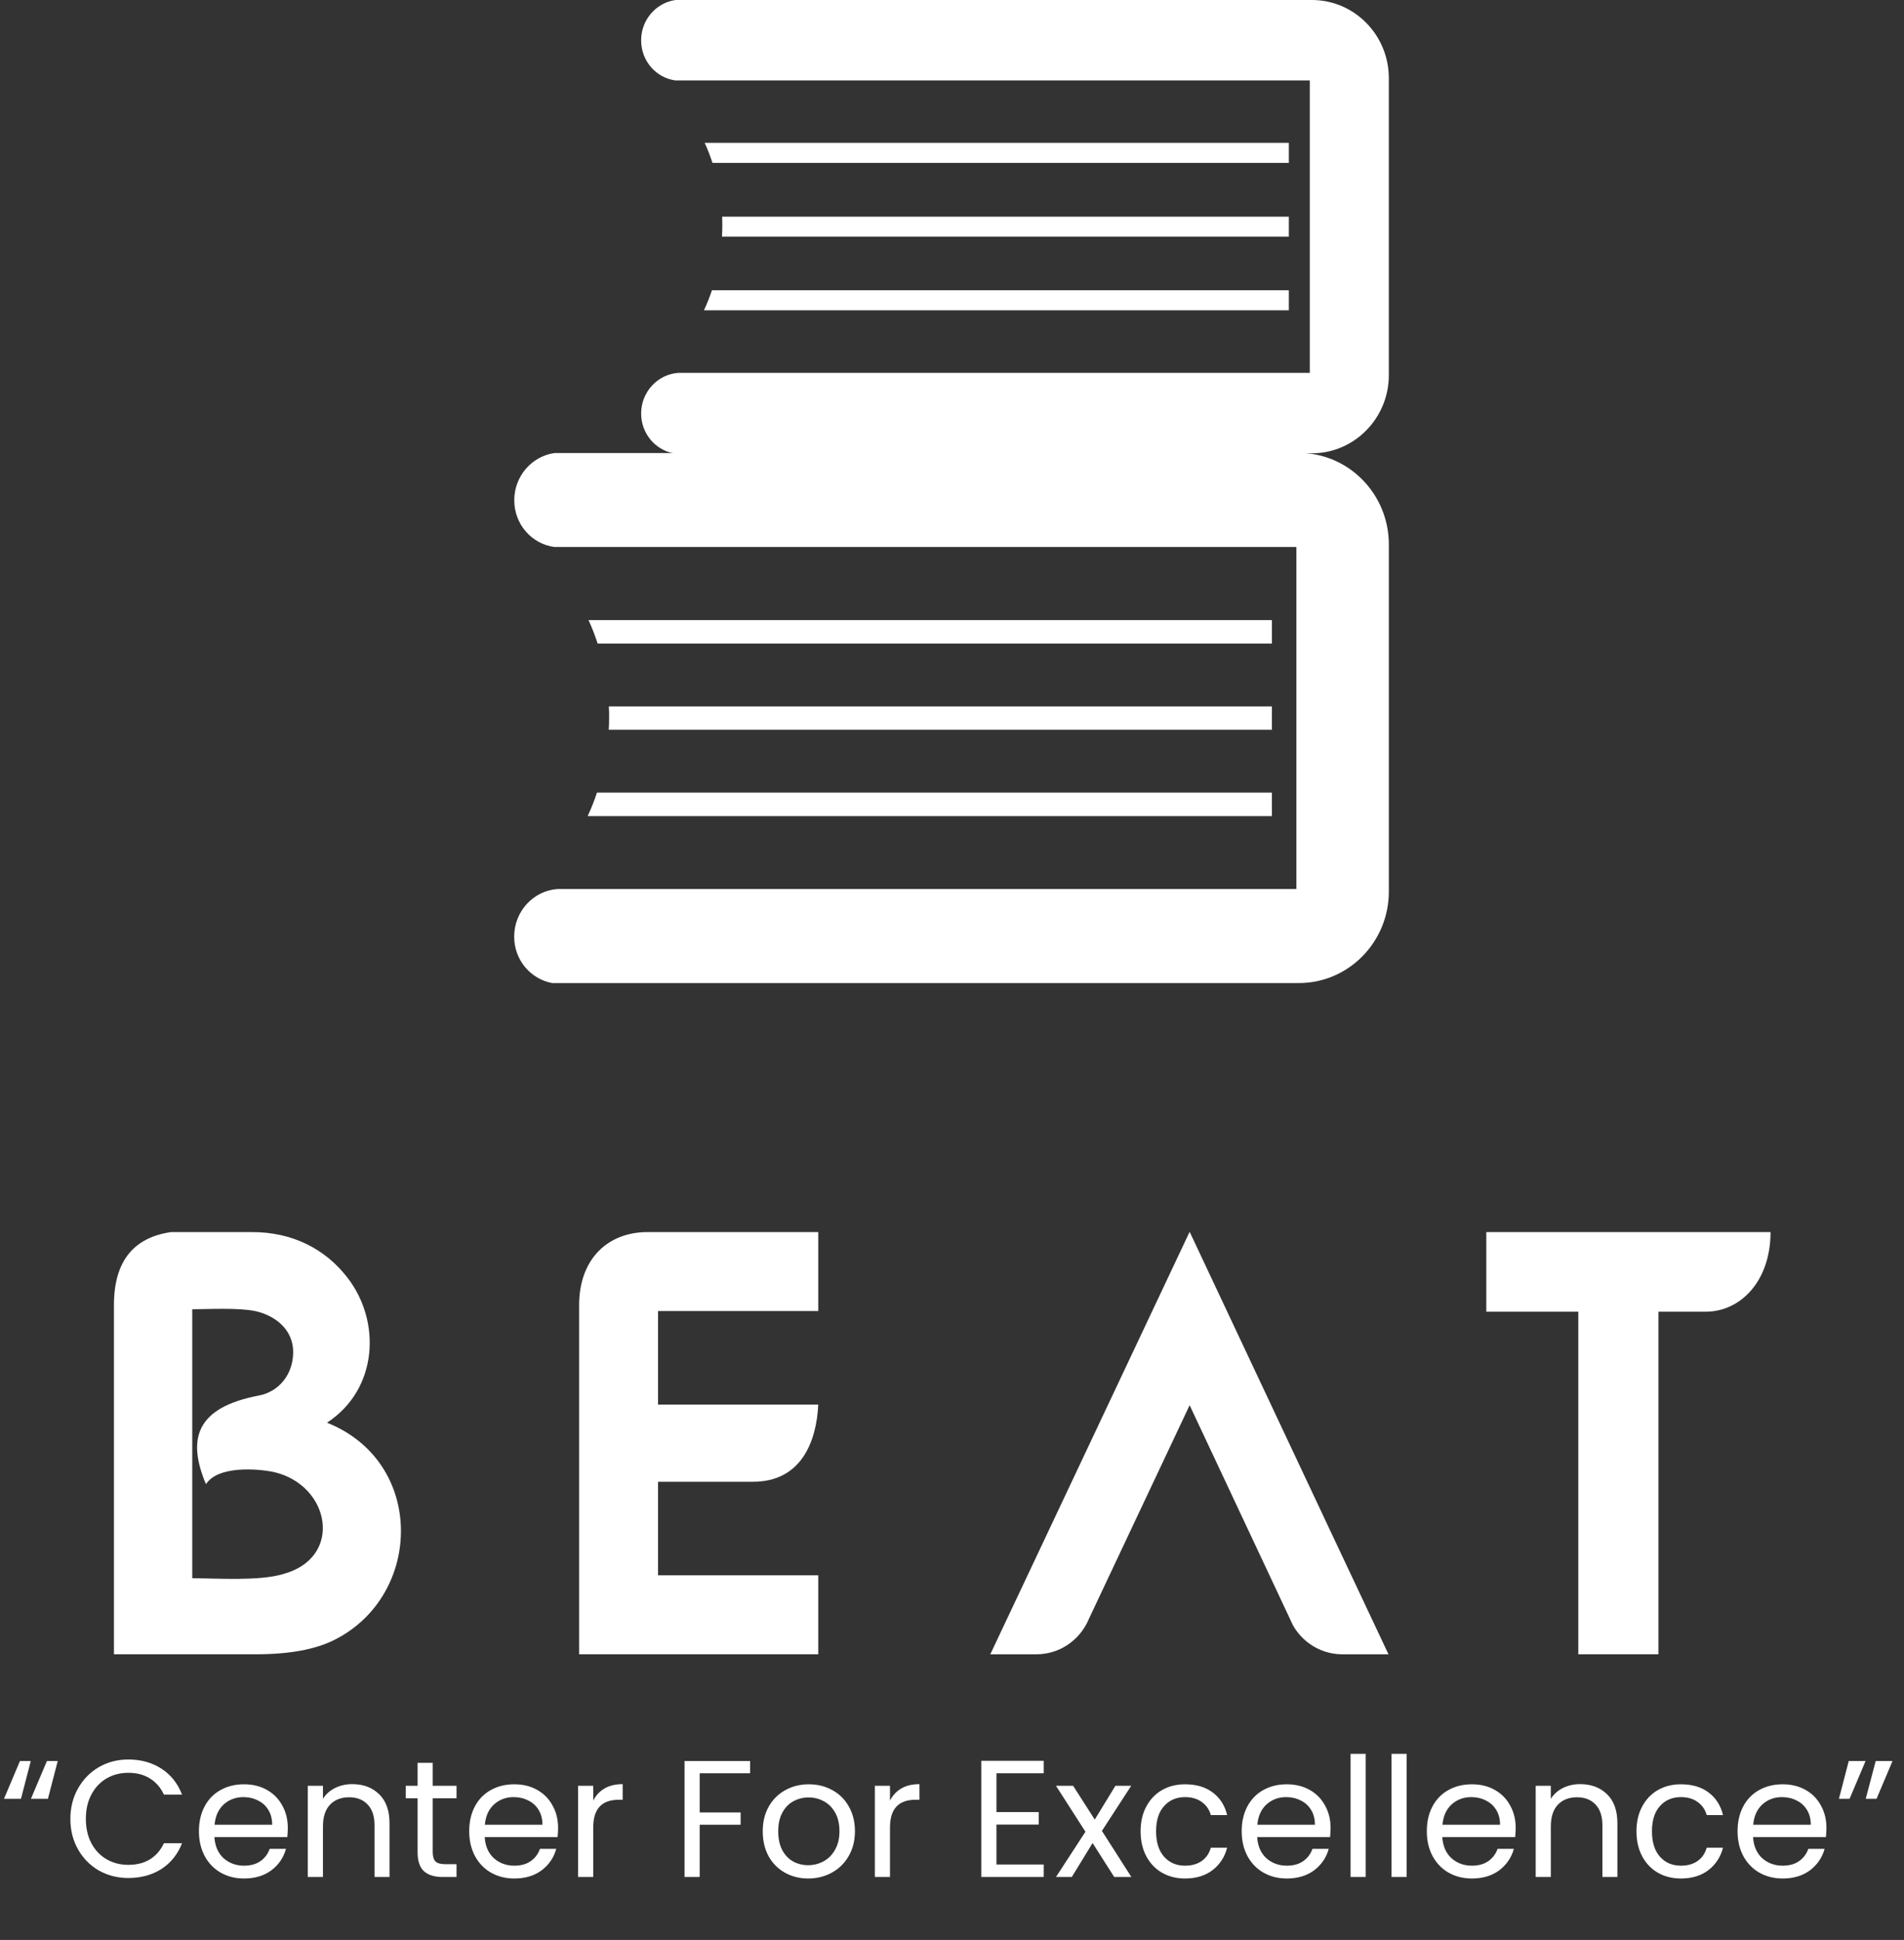<svg xmlns="http://www.w3.org/2000/svg" width="213" height="217" viewBox="0 0 213 217" fill="none"><rect x="0" y="0" width="213" height="217" fill="#333333" stroke="none"/><path d="M2.346 201.207H0.447L2.234 196.981H3.444L2.346 201.207ZM5.362 201.207H3.463L5.25 196.981H6.46L5.362 201.207ZM7.873 203.46C7.873 202.194 8.159 201.058 8.73 200.053C9.301 199.035 10.076 198.241 11.057 197.67C12.05 197.099 13.148 196.813 14.352 196.813C15.767 196.813 17.002 197.155 18.057 197.837C19.112 198.52 19.882 199.488 20.366 200.742H18.337C17.977 199.96 17.455 199.358 16.773 198.936C16.102 198.514 15.296 198.303 14.352 198.303C13.446 198.303 12.633 198.514 11.913 198.936C11.194 199.358 10.629 199.96 10.219 200.742C9.81 201.511 9.605 202.417 9.605 203.46C9.605 204.49 9.81 205.396 10.219 206.178C10.629 206.948 11.194 207.543 11.913 207.965C12.633 208.387 13.446 208.598 14.352 208.598C15.296 208.598 16.102 208.394 16.773 207.984C17.455 207.562 17.977 206.96 18.337 206.178H20.366C19.882 207.419 19.112 208.381 18.057 209.064C17.002 209.734 15.767 210.069 14.352 210.069C13.148 210.069 12.05 209.79 11.057 209.231C10.076 208.66 9.301 207.872 8.73 206.867C8.159 205.862 7.873 204.726 7.873 203.46ZM32.197 204.465C32.197 204.788 32.178 205.129 32.141 205.489H23.986C24.049 206.495 24.39 207.283 25.011 207.854C25.643 208.412 26.407 208.691 27.3 208.691C28.033 208.691 28.641 208.524 29.125 208.189C29.622 207.841 29.969 207.382 30.168 206.811H31.992C31.719 207.792 31.173 208.592 30.354 209.213C29.535 209.821 28.517 210.125 27.3 210.125C26.332 210.125 25.463 209.908 24.694 209.473C23.937 209.039 23.341 208.425 22.907 207.63C22.472 206.823 22.255 205.893 22.255 204.838C22.255 203.783 22.466 202.858 22.888 202.063C23.31 201.269 23.9 200.661 24.657 200.239C25.426 199.804 26.308 199.587 27.3 199.587C28.269 199.587 29.125 199.798 29.87 200.22C30.614 200.642 31.185 201.226 31.583 201.97C31.992 202.703 32.197 203.534 32.197 204.465ZM30.447 204.111C30.447 203.466 30.304 202.914 30.019 202.454C29.733 201.983 29.342 201.629 28.846 201.393C28.362 201.145 27.822 201.021 27.226 201.021C26.37 201.021 25.637 201.294 25.029 201.84C24.433 202.386 24.092 203.143 24.005 204.111H30.447ZM39.404 199.569C40.646 199.569 41.651 199.947 42.42 200.704C43.19 201.449 43.575 202.529 43.575 203.944V209.958H41.899V204.186C41.899 203.168 41.645 202.392 41.136 201.859C40.627 201.313 39.932 201.039 39.051 201.039C38.157 201.039 37.443 201.319 36.91 201.877C36.388 202.436 36.128 203.249 36.128 204.316V209.958H34.433V199.755H36.128V201.207C36.463 200.686 36.916 200.282 37.487 199.997C38.07 199.711 38.709 199.569 39.404 199.569ZM48.409 201.151V207.165C48.409 207.661 48.514 208.015 48.725 208.226C48.937 208.425 49.303 208.524 49.824 208.524H51.071V209.958H49.545C48.601 209.958 47.894 209.74 47.422 209.306C46.951 208.871 46.715 208.158 46.715 207.165V201.151H45.393V199.755H46.715V197.186H48.409V199.755H51.071V201.151H48.409ZM62.433 204.465C62.433 204.788 62.415 205.129 62.377 205.489H54.223C54.285 206.495 54.626 207.283 55.247 207.854C55.88 208.412 56.643 208.691 57.537 208.691C58.269 208.691 58.877 208.524 59.361 208.189C59.858 207.841 60.205 207.382 60.404 206.811H62.228C61.955 207.792 61.409 208.592 60.59 209.213C59.771 209.821 58.753 210.125 57.537 210.125C56.569 210.125 55.7 209.908 54.93 209.473C54.173 209.039 53.577 208.425 53.143 207.63C52.708 206.823 52.491 205.893 52.491 204.838C52.491 203.783 52.702 202.858 53.124 202.063C53.546 201.269 54.136 200.661 54.893 200.239C55.662 199.804 56.544 199.587 57.537 199.587C58.505 199.587 59.361 199.798 60.106 200.22C60.851 200.642 61.422 201.226 61.819 201.97C62.228 202.703 62.433 203.534 62.433 204.465ZM60.683 204.111C60.683 203.466 60.54 202.914 60.255 202.454C59.969 201.983 59.578 201.629 59.082 201.393C58.598 201.145 58.058 201.021 57.462 201.021C56.606 201.021 55.873 201.294 55.265 201.84C54.669 202.386 54.328 203.143 54.241 204.111H60.683ZM66.364 201.412C66.662 200.828 67.084 200.375 67.63 200.053C68.188 199.73 68.865 199.569 69.659 199.569V201.319H69.212C67.313 201.319 66.364 202.349 66.364 204.409V209.958H64.669V199.755H66.364V201.412ZM83.914 196.981V198.358H78.273V202.734H82.853V204.111H78.273V209.958H76.579V196.981H83.914ZM90.41 210.125C89.454 210.125 88.585 209.908 87.803 209.473C87.034 209.039 86.426 208.425 85.979 207.63C85.544 206.823 85.327 205.893 85.327 204.838C85.327 203.795 85.551 202.876 85.998 202.082C86.457 201.275 87.077 200.661 87.859 200.239C88.641 199.804 89.516 199.587 90.484 199.587C91.453 199.587 92.328 199.804 93.11 200.239C93.892 200.661 94.506 201.269 94.953 202.063C95.412 202.858 95.642 203.783 95.642 204.838C95.642 205.893 95.406 206.823 94.934 207.63C94.475 208.425 93.848 209.039 93.054 209.473C92.259 209.908 91.378 210.125 90.41 210.125ZM90.41 208.636C91.018 208.636 91.589 208.493 92.123 208.207C92.657 207.922 93.085 207.494 93.407 206.923C93.743 206.352 93.91 205.657 93.91 204.838C93.91 204.018 93.749 203.323 93.426 202.752C93.103 202.181 92.681 201.759 92.16 201.486C91.639 201.201 91.074 201.058 90.466 201.058C89.845 201.058 89.274 201.201 88.753 201.486C88.244 201.759 87.835 202.181 87.524 202.752C87.214 203.323 87.059 204.018 87.059 204.838C87.059 205.669 87.208 206.37 87.506 206.941C87.816 207.512 88.225 207.941 88.734 208.226C89.243 208.499 89.802 208.636 90.41 208.636ZM99.564 201.412C99.861 200.828 100.283 200.375 100.83 200.053C101.388 199.73 102.065 199.569 102.859 199.569V201.319H102.412C100.513 201.319 99.564 202.349 99.564 204.409V209.958H97.869V199.755H99.564V201.412ZM111.473 198.358V202.696H116.202V204.093H111.473V208.561H116.76V209.958H109.778V196.962H116.76V198.358H111.473ZM124.648 209.958L122.228 206.159L119.901 209.958H118.132L121.428 204.893L118.132 199.755H120.05L122.47 203.534L124.779 199.755H126.548L123.271 204.8L126.566 209.958H124.648ZM127.6 204.838C127.6 203.783 127.811 202.864 128.233 202.082C128.655 201.288 129.238 200.673 129.983 200.239C130.74 199.804 131.603 199.587 132.571 199.587C133.824 199.587 134.855 199.891 135.661 200.5C136.481 201.108 137.02 201.952 137.281 203.032H135.457C135.283 202.411 134.941 201.921 134.433 201.561C133.936 201.201 133.315 201.021 132.571 201.021C131.603 201.021 130.821 201.356 130.225 202.026C129.629 202.684 129.331 203.621 129.331 204.838C129.331 206.066 129.629 207.016 130.225 207.686C130.821 208.356 131.603 208.691 132.571 208.691C133.315 208.691 133.936 208.518 134.433 208.17C134.929 207.823 135.27 207.326 135.457 206.681H137.281C137.008 207.723 136.462 208.561 135.643 209.194C134.824 209.815 133.8 210.125 132.571 210.125C131.603 210.125 130.74 209.908 129.983 209.473C129.238 209.039 128.655 208.425 128.233 207.63C127.811 206.836 127.6 205.905 127.6 204.838ZM148.851 204.465C148.851 204.788 148.832 205.129 148.795 205.489H140.64C140.702 206.495 141.044 207.283 141.664 207.854C142.297 208.412 143.061 208.691 143.954 208.691C144.687 208.691 145.295 208.524 145.779 208.189C146.275 207.841 146.623 207.382 146.821 206.811H148.646C148.373 207.792 147.827 208.592 147.008 209.213C146.188 209.821 145.171 210.125 143.954 210.125C142.986 210.125 142.117 209.908 141.348 209.473C140.591 209.039 139.995 208.425 139.56 207.63C139.126 206.823 138.909 205.893 138.909 204.838C138.909 203.783 139.12 202.858 139.542 202.063C139.964 201.269 140.553 200.661 141.31 200.239C142.08 199.804 142.961 199.587 143.954 199.587C144.922 199.587 145.779 199.798 146.524 200.22C147.268 200.642 147.839 201.226 148.236 201.97C148.646 202.703 148.851 203.534 148.851 204.465ZM147.101 204.111C147.101 203.466 146.958 202.914 146.672 202.454C146.387 201.983 145.996 201.629 145.5 201.393C145.015 201.145 144.476 201.021 143.88 201.021C143.023 201.021 142.291 201.294 141.683 201.84C141.087 202.386 140.746 203.143 140.659 204.111H147.101ZM152.781 196.18V209.958H151.087V196.18H152.781ZM157.363 196.18V209.958H155.669V196.18H157.363ZM169.56 204.465C169.56 204.788 169.541 205.129 169.504 205.489H161.349C161.411 206.495 161.753 207.283 162.373 207.854C163.006 208.412 163.77 208.691 164.663 208.691C165.396 208.691 166.004 208.524 166.488 208.189C166.984 207.841 167.332 207.382 167.53 206.811H169.355C169.082 207.792 168.536 208.592 167.717 209.213C166.897 209.821 165.88 210.125 164.663 210.125C163.695 210.125 162.826 209.908 162.057 209.473C161.3 209.039 160.704 208.425 160.269 207.63C159.835 206.823 159.618 205.893 159.618 204.838C159.618 203.783 159.829 202.858 160.251 202.063C160.673 201.269 161.262 200.661 162.019 200.239C162.789 199.804 163.67 199.587 164.663 199.587C165.631 199.587 166.488 199.798 167.232 200.22C167.977 200.642 168.548 201.226 168.945 201.97C169.355 202.703 169.56 203.534 169.56 204.465ZM167.81 204.111C167.81 203.466 167.667 202.914 167.381 202.454C167.096 201.983 166.705 201.629 166.208 201.393C165.724 201.145 165.184 201.021 164.589 201.021C163.732 201.021 163 201.294 162.392 201.84C161.796 202.386 161.455 203.143 161.368 204.111H167.81ZM176.767 199.569C178.008 199.569 179.014 199.947 179.783 200.704C180.553 201.449 180.938 202.529 180.938 203.944V209.958H179.262V204.186C179.262 203.168 179.007 202.392 178.499 201.859C177.99 201.313 177.295 201.039 176.413 201.039C175.52 201.039 174.806 201.319 174.272 201.877C173.751 202.436 173.49 203.249 173.49 204.316V209.958H171.796V199.755H173.49V201.207C173.825 200.686 174.279 200.282 174.849 199.997C175.433 199.711 176.072 199.569 176.767 199.569ZM183.072 204.838C183.072 203.783 183.283 202.864 183.705 202.082C184.127 201.288 184.71 200.673 185.455 200.239C186.212 199.804 187.075 199.587 188.043 199.587C189.297 199.587 190.327 199.891 191.134 200.5C191.953 201.108 192.493 201.952 192.753 203.032H190.929C190.755 202.411 190.414 201.921 189.905 201.561C189.408 201.201 188.788 201.021 188.043 201.021C187.075 201.021 186.293 201.356 185.697 202.026C185.101 202.684 184.804 203.621 184.804 204.838C184.804 206.066 185.101 207.016 185.697 207.686C186.293 208.356 187.075 208.691 188.043 208.691C188.788 208.691 189.408 208.518 189.905 208.17C190.401 207.823 190.743 207.326 190.929 206.681H192.753C192.48 207.723 191.934 208.561 191.115 209.194C190.296 209.815 189.272 210.125 188.043 210.125C187.075 210.125 186.212 209.908 185.455 209.473C184.71 209.039 184.127 208.425 183.705 207.63C183.283 206.836 183.072 205.905 183.072 204.838ZM204.323 204.465C204.323 204.788 204.305 205.129 204.267 205.489H196.113C196.175 206.495 196.516 207.283 197.137 207.854C197.77 208.412 198.533 208.691 199.427 208.691C200.159 208.691 200.767 208.524 201.251 208.189C201.748 207.841 202.095 207.382 202.294 206.811H204.118C203.845 207.792 203.299 208.592 202.48 209.213C201.661 209.821 200.643 210.125 199.427 210.125C198.458 210.125 197.59 209.908 196.82 209.473C196.063 209.039 195.467 208.425 195.033 207.63C194.598 206.823 194.381 205.893 194.381 204.838C194.381 203.783 194.592 202.858 195.014 202.063C195.436 201.269 196.026 200.661 196.783 200.239C197.552 199.804 198.434 199.587 199.427 199.587C200.395 199.587 201.251 199.798 201.996 200.22C202.741 200.642 203.312 201.226 203.709 201.97C204.118 202.703 204.323 203.534 204.323 204.465ZM202.573 204.111C202.573 203.466 202.43 202.914 202.145 202.454C201.859 201.983 201.468 201.629 200.972 201.393C200.488 201.145 199.948 201.021 199.352 201.021C198.496 201.021 197.763 201.294 197.155 201.84C196.559 202.386 196.218 203.143 196.131 204.111H202.573ZM206.82 196.981H208.701L206.913 201.207H205.722L206.82 196.981ZM209.836 196.981H211.717L209.929 201.207H208.719L209.836 196.981Z" fill="white"></path><path d="M145.305 50.675H62.038C59.507 51.028 57.542 53.247 57.532 55.93C57.513 58.623 59.468 60.843 62.018 61.185H145.027V99.444H62.386C59.676 99.626 57.532 101.935 57.522 104.74C57.503 107.352 59.339 109.51 61.77 109.964H145.305C150.853 109.964 155.369 105.375 155.369 99.737V60.893C155.369 55.255 150.863 50.665 145.305 50.665V50.675Z" fill="white"></path><path d="M142.289 69.366V71.993H66.862C66.564 71.097 66.237 70.221 65.84 69.366H142.279H142.289Z" fill="white"></path><path d="M142.288 79.009V81.635H68.102C68.132 81.203 68.142 80.76 68.142 80.327C68.142 79.894 68.142 79.451 68.112 79.019H142.279L142.288 79.009Z" fill="white"></path><path d="M142.288 88.661V91.288H65.74C66.137 90.442 66.484 89.567 66.782 88.661H142.288Z" fill="white"></path><path d="M146.764 0H75.575C73.411 0.303 71.724 2.199 71.724 4.499C71.714 6.799 73.381 8.705 75.555 8.997H146.526V41.708H75.882C73.57 41.87 71.734 43.837 71.724 46.237C71.714 48.466 73.282 50.322 75.356 50.706H146.764C151.508 50.706 155.368 46.782 155.368 41.961V8.745C155.368 3.924 151.518 0 146.764 0Z" fill="white"></path><path d="M144.183 15.978V18.219H79.703C79.455 17.455 79.167 16.701 78.83 15.978H144.183Z" fill="white"></path><path d="M144.183 24.228V26.47H80.765C80.785 26.108 80.805 25.726 80.805 25.354C80.805 24.982 80.805 24.61 80.785 24.238H144.193L144.183 24.228Z" fill="white"></path><path d="M144.183 32.469V34.71H78.751C79.088 33.987 79.386 33.243 79.644 32.469H144.193H144.183Z" fill="white"></path><path d="M36.579 159.14C42.286 155.422 42.688 147.803 38.84 142.879C36.378 139.706 32.73 137.819 28.221 137.819H19.125C15.007 138.421 12.814 140.991 12.747 145.779V185.045H28.613C32.395 185.045 35.315 184.499 37.441 183.419C47.332 178.427 47.6 163.519 36.579 159.14ZM31.667 176.073C28.948 176.88 24.305 176.539 21.508 176.539V146.45C23.175 146.45 26.621 146.256 28.546 146.654C30.739 147.132 32.797 148.679 32.797 151.237C32.797 153.796 31.142 155.695 28.948 156.104C21.911 157.446 20.915 160.96 23.041 166.02C24.372 163.928 28.814 164.269 30.672 164.667C36.982 166.157 38.437 174.253 31.667 176.073Z" fill="white"></path><path d="M91.539 146.654V137.819H72.417C68.043 137.819 64.787 140.787 64.787 145.983V185.045H91.539V176.209H73.615V165.747H84.233C89.615 165.747 91.338 161.29 91.539 157.116H73.615V146.654H91.539Z" fill="white"></path><path d="M154.511 183.306L149.252 172.15L133.084 137.785L116.871 172.15L111.601 183.317L110.785 185.046H115.943C118.371 185.046 120.474 183.67 121.548 181.646C121.649 181.464 121.739 181.27 121.817 181.077L133.084 157.185L144.262 180.986L144.631 181.782C144.956 182.362 145.359 182.874 145.828 183.317C146.97 184.386 148.491 185.046 150.17 185.046H155.328L154.511 183.306Z" fill="white"></path><path d="M166.271 137.819V146.723H176.564V185.045H185.527V146.723H190.83C194.679 146.723 198.07 143.345 198.07 137.819H166.271Z" fill="white"></path></svg>